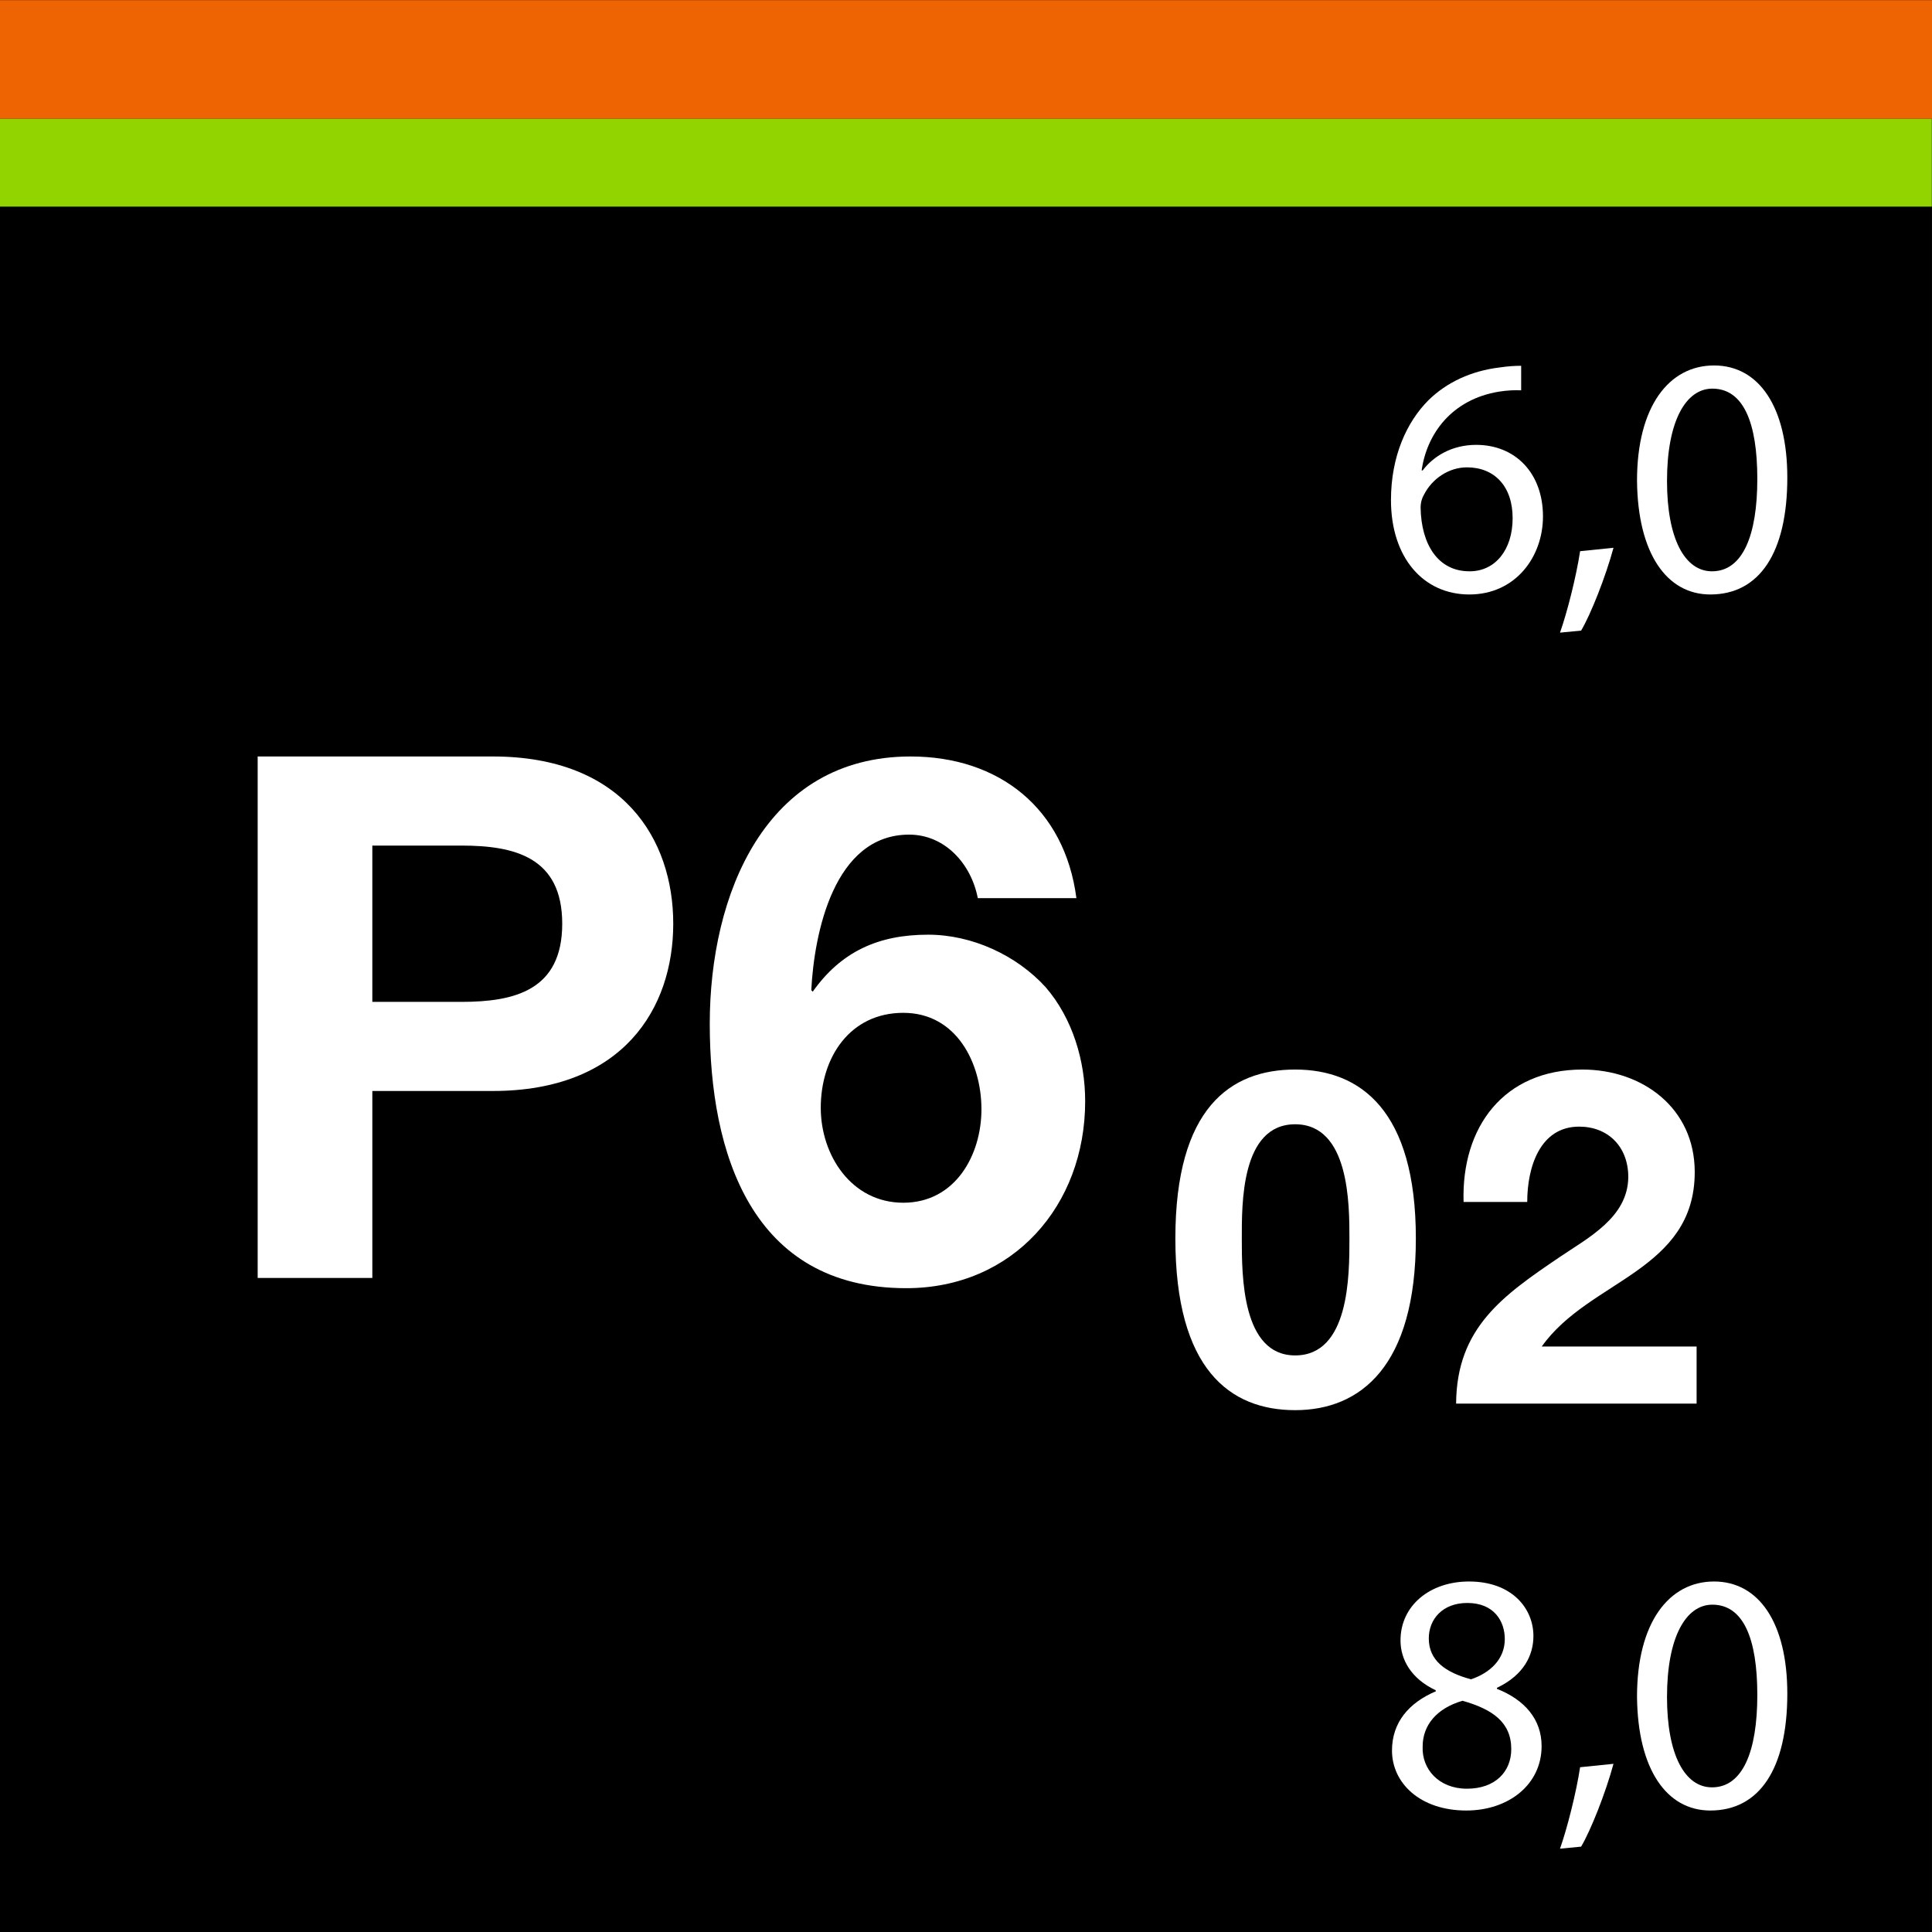 <?xml version="1.0" encoding="UTF-8"?><svg xmlns="http://www.w3.org/2000/svg" viewBox="0 0 2000 2000"><rect x="0" y="0" width="2000" height="2000" fill="#333333" stroke="none"/><defs><style>.cls-1{fill:#92d400;}.cls-1,.cls-2,.cls-3,.cls-4{stroke-width:0px;}.cls-3{fill:#fff;}.cls-4{fill:#ee6302;}</style></defs><g id="Farbcode"><rect class="cls-2" x="-.2" y=".14" width="2000.15" height="2000.15"/><rect class="cls-4" x="-.2" y=".14" width="2000.2" height="122.86"/><rect class="cls-1" x="-.38" y="123" width="2000.2" height="90.88"/></g><g id="P6.02"><path class="cls-3" d="m266.73,783.1h243.46c134.58,0,186.75,85.44,186.75,173.14s-52.17,173.14-186.75,173.14h-124.75v193.55h-118.7v-539.84Zm118.7,254.04h92.24c55.19,0,104.34-12.1,104.34-80.9s-49.15-80.9-104.34-80.9h-92.24v161.8Z"/><path class="cls-3" d="m1012.21,929.78c-6.8-35.54-34.02-65.78-71.07-65.78-77.88,0-98.29,102.07-101.31,161.04l1.51,1.51c29.49-41.58,68.05-58.97,119.46-58.97,45.36,0,91.48,21.17,121.73,54.44,27.97,32.51,40.83,76.36,40.83,117.95,0,108.12-74.85,193.55-185.24,193.55-160.29,0-203.38-139.87-203.38-273.7s57.46-276.72,207.92-276.72c91.48,0,159.53,53.68,171.63,146.68h-102.07Zm-162.56,216.99c0,49.14,31.75,98.29,85.44,98.29s80.9-49.14,80.9-96.78-25.71-99.8-80.9-99.8-85.44,46.12-85.44,98.29Z"/><path class="cls-3" d="m1340.73,1107.18c67.81,0,124.96,42.62,124.96,174.85s-57.16,177.76-124.96,177.76-124-42.62-124-177.76,57.15-174.85,124-174.85Zm0,295.94c56.19,0,56.19-82.83,56.19-121.09,0-35.36,0-118.18-56.19-118.18s-55.22,82.83-55.22,118.18c0,38.26,0,121.09,55.22,121.09Z"/><path class="cls-3" d="m1515.1,1244.26c-2.42-77.5,41.66-137.07,123.03-137.07,62,0,116.25,39.72,116.25,106.08,0,50.86-27.12,78.95-60.54,102.68-33.42,23.73-73.14,43.11-97.84,77.98h160.32v59.09h-248.96c.48-78.47,48.44-111.89,107.04-151.6,30.03-20.34,70.72-41.17,71.2-82.83,0-31.97-21.31-52.31-50.86-52.31-40.69,0-53.76,42.14-53.76,77.98h-65.87Z"/><path class="cls-3" d="m1486.14,1749.7c-25.4-12-36.34-31.75-36.34-51.51,0-36.34,30.69-61.03,70.91-61.03,44.45,0,66.68,27.87,66.68,56.45,0,19.4-9.53,40.22-37.75,53.62v1.06c28.58,11.29,46.22,31.4,46.22,59.27,0,39.87-34.22,66.68-77.97,66.68-47.98,0-76.91-28.58-76.91-62.09,0-28.93,17.29-49.39,45.51-61.39l-.35-1.06Zm78.32,61.03c0-27.87-19.4-41.28-50.45-50.1-26.81,7.76-41.28,25.4-41.28,47.28-1.06,23.29,16.58,43.75,45.86,43.75s45.86-17.64,45.86-40.92Zm-85.38-114.66c0,22.93,17.29,35.28,43.75,42.34,19.76-6.7,34.93-20.82,34.93-41.63,0-18.34-10.94-37.4-38.81-37.4-25.75,0-39.87,16.93-39.87,36.69Z"/><path class="cls-3" d="m1614.91,1913.75c7.41-20.82,16.93-58.56,20.81-84.32l34.57-3.53c-8.11,29.99-23.64,69.15-33.52,85.73l-21.87,2.12Z"/><path class="cls-3" d="m1850.22,1753.23c0,77.97-28.93,121.01-79.73,121.01-44.81,0-75.15-41.98-75.85-117.83,0-76.91,33.16-119.25,79.73-119.25s75.85,43.04,75.85,116.07Zm-124.54,3.53c0,59.62,18.35,93.49,46.57,93.49,31.75,0,46.92-37.04,46.92-95.61s-14.46-93.49-46.57-93.49c-27.17,0-46.92,33.16-46.92,95.61Z"/><path class="cls-3" d="m1574.69,404.07c-6.35-.35-14.46,0-23.28,1.41-48.69,8.11-74.44,43.75-79.73,81.5h1.06c10.94-14.46,29.99-26.46,55.39-26.46,40.57,0,69.15,29.28,69.15,74.09,0,41.98-28.58,80.79-76.21,80.79s-81.14-38.1-81.14-97.73c0-45.16,16.23-80.79,38.81-103.37,19.05-18.7,44.45-30.34,73.38-33.87,9.17-1.41,16.93-1.76,22.58-1.76v25.4Zm-53.27,187.34c26.46,0,44.45-22.23,44.45-55.04s-18.7-52.57-47.28-52.57c-18.7,0-35.99,11.64-44.45,28.22-2.12,3.53-3.53,8.11-3.53,13.76.71,37.75,17.99,65.62,50.45,65.62h.35Z"/><path class="cls-3" d="m1614.91,654.91c7.41-20.81,16.93-58.56,20.81-84.32l34.57-3.53c-8.11,29.99-23.64,69.15-33.52,85.73l-21.87,2.12Z"/><path class="cls-3" d="m1850.22,494.39c0,77.97-28.93,121.01-79.73,121.01-44.81,0-75.15-41.98-75.85-117.83,0-76.91,33.16-119.25,79.73-119.25s75.85,43.04,75.85,116.07Zm-124.54,3.53c0,59.62,18.35,93.49,46.57,93.49,31.75,0,46.92-37.04,46.92-95.61s-14.46-93.49-46.57-93.49c-27.17,0-46.92,33.16-46.92,95.61Z"/></g></svg>